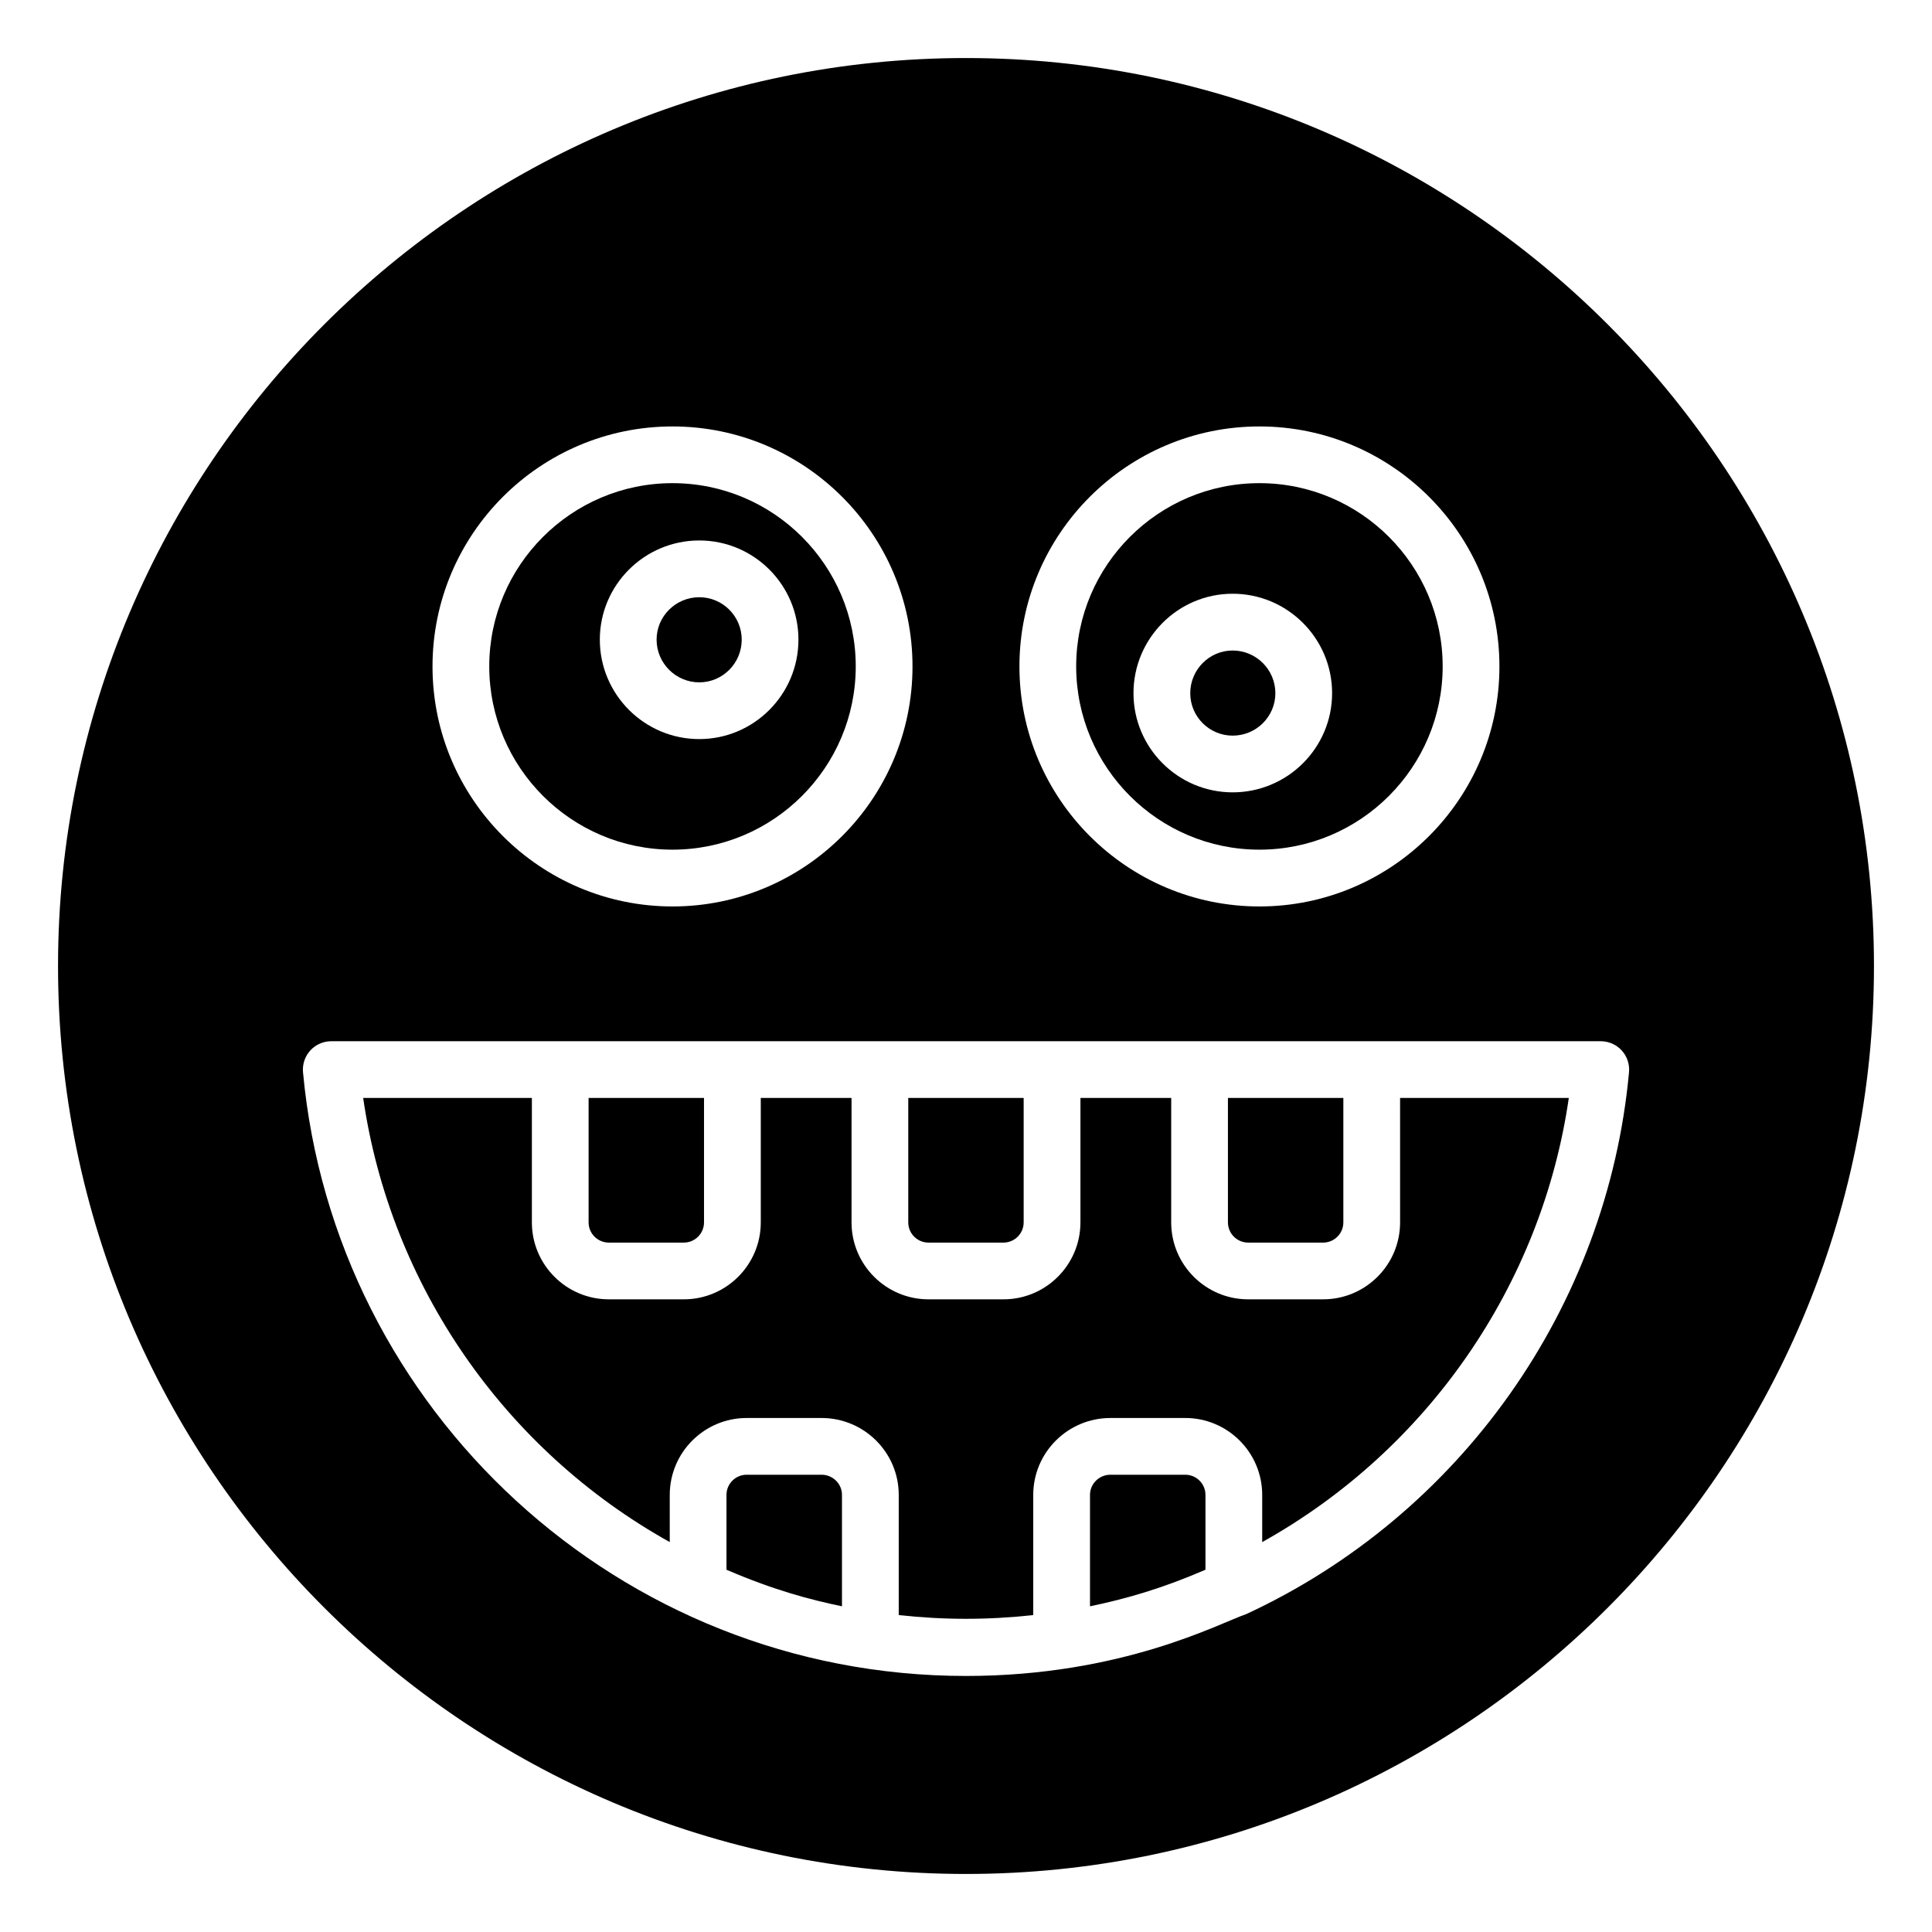 <?xml version="1.0" encoding="UTF-8"?>
<!-- Uploaded to: SVG Repo, www.svgrepo.com, Generator: SVG Repo Mixer Tools -->
<svg fill="#000000" width="800px" height="800px" version="1.1" viewBox="144 144 512 512" xmlns="http://www.w3.org/2000/svg">
 <g>
  <path d="m470.67 338.95c6.242 0 11.316-5.043 11.316-11.238 0-6.242-5.074-11.32-11.316-11.32-6.199 0-11.242 5.078-11.242 11.32 0 6.195 5.047 11.238 11.242 11.238z"/>
  <path d="m390.05 473.3h19.879c2.953 0 5.352-2.402 5.352-5.356v-32.973h-30.582v32.973c0 2.953 2.398 5.356 5.352 5.356z"/>
  <path d="m474.77 473.3h19.879c2.953 0 5.352-2.402 5.352-5.356v-32.973h-30.586v32.973c0.004 2.953 2.406 5.356 5.356 5.356z"/>
  <path d="m329.32 324.83c6.199 0 11.242-5.078 11.242-11.32 0-6.199-5.043-11.238-11.242-11.238-6.242 0-11.316 5.043-11.316 11.238 0.004 6.242 5.078 11.32 11.316 11.32z"/>
  <path d="m322.22 369.17c26.773 0 48.562-21.789 48.562-48.566 0-26.777-21.789-48.562-48.562-48.562-26.773 0-48.562 21.785-48.562 48.562 0.004 26.777 21.789 48.566 48.562 48.566zm7.094-81.941c14.488 0 26.281 11.789 26.281 26.277 0 14.535-11.793 26.359-26.281 26.359-14.531 0-26.355-11.824-26.355-26.359 0.004-14.484 11.824-26.277 26.355-26.277z"/>
  <path d="m305.34 473.3h19.879c2.953 0 5.352-2.402 5.352-5.356v-32.973h-30.586v32.973c0 2.953 2.402 5.356 5.356 5.356z"/>
  <path d="m400 159.38c-132.64 0-240.62 107.98-240.62 240.62 0 132.72 107.98 240.62 240.62 240.62s240.62-107.91 240.62-240.62c0-132.64-107.98-240.62-240.62-240.62zm77.762 97.633c35.07 0 63.602 28.531 63.602 63.602s-28.527 63.605-63.602 63.605c-35.07 0-63.602-28.531-63.602-63.605 0.004-35.07 28.531-63.602 63.602-63.602zm-155.54 0c35.07 0 63.602 28.531 63.602 63.602s-28.527 63.605-63.602 63.605c-35.07 0-63.602-28.531-63.602-63.605 0.004-35.07 28.531-63.602 63.602-63.602zm151.93 314.79c-6.773 2.258-32.605 16.344-74.152 16.344-91.957 0-167.45-70.559-175.7-160-0.191-2.106 0.508-4.195 1.93-5.758 1.426-1.562 3.445-2.453 5.559-2.453h336.43c2.113 0 4.133 0.887 5.559 2.453 1.426 1.559 2.121 3.652 1.93 5.758-5.746 62.281-44.652 117.33-101.55 143.66z"/>
  <path d="m515.04 467.94c0 11.246-9.148 20.395-20.391 20.395h-19.879c-11.242 0-20.391-9.148-20.391-20.395v-32.973h-24.051v32.973c0 11.246-9.148 20.395-20.391 20.395h-19.879c-11.242 0-20.391-9.148-20.391-20.395v-32.973h-24.051v32.973c0 11.246-9.148 20.395-20.391 20.395h-19.879c-11.242 0-20.391-9.148-20.391-20.395v-32.973h-44.707c7.191 49.613 37.461 93.312 81.246 117.7v-12.504c0-11.234 9.141-20.379 20.379-20.379h19.855c11.281 0 20.449 9.141 20.449 20.379v31.852c12.023 1.312 23.566 1.316 35.645-0.004v-31.848c0-11.234 9.172-20.379 20.449-20.379h19.848c11.234 0 20.379 9.141 20.379 20.379v12.504c43.789-24.398 74.066-68.09 81.254-117.7h-44.715z"/>
  <path d="m458.12 534.82h-19.848c-2.981 0-5.41 2.394-5.41 5.34v29.527c10.305-2.148 19.52-4.914 30.598-9.691v-19.836c-0.004-2.945-2.394-5.34-5.34-5.34z"/>
  <path d="m477.76 369.17c26.773 0 48.562-21.789 48.562-48.566 0-26.777-21.789-48.562-48.562-48.562-26.773 0-48.562 21.785-48.562 48.562 0.004 26.777 21.789 48.566 48.562 48.566zm-7.094-67.824c14.531 0 26.355 11.824 26.355 26.359 0 14.488-11.824 26.277-26.355 26.277-14.488 0-26.281-11.789-26.281-26.277 0-14.539 11.793-26.359 26.281-26.359z"/>
  <path d="m361.72 534.82h-19.855c-2.945 0-5.34 2.394-5.34 5.34v19.836c12.656 5.449 22.203 7.941 30.605 9.691v-29.527c0.004-2.945-2.426-5.34-5.41-5.34z"/>
 </g>
</svg>